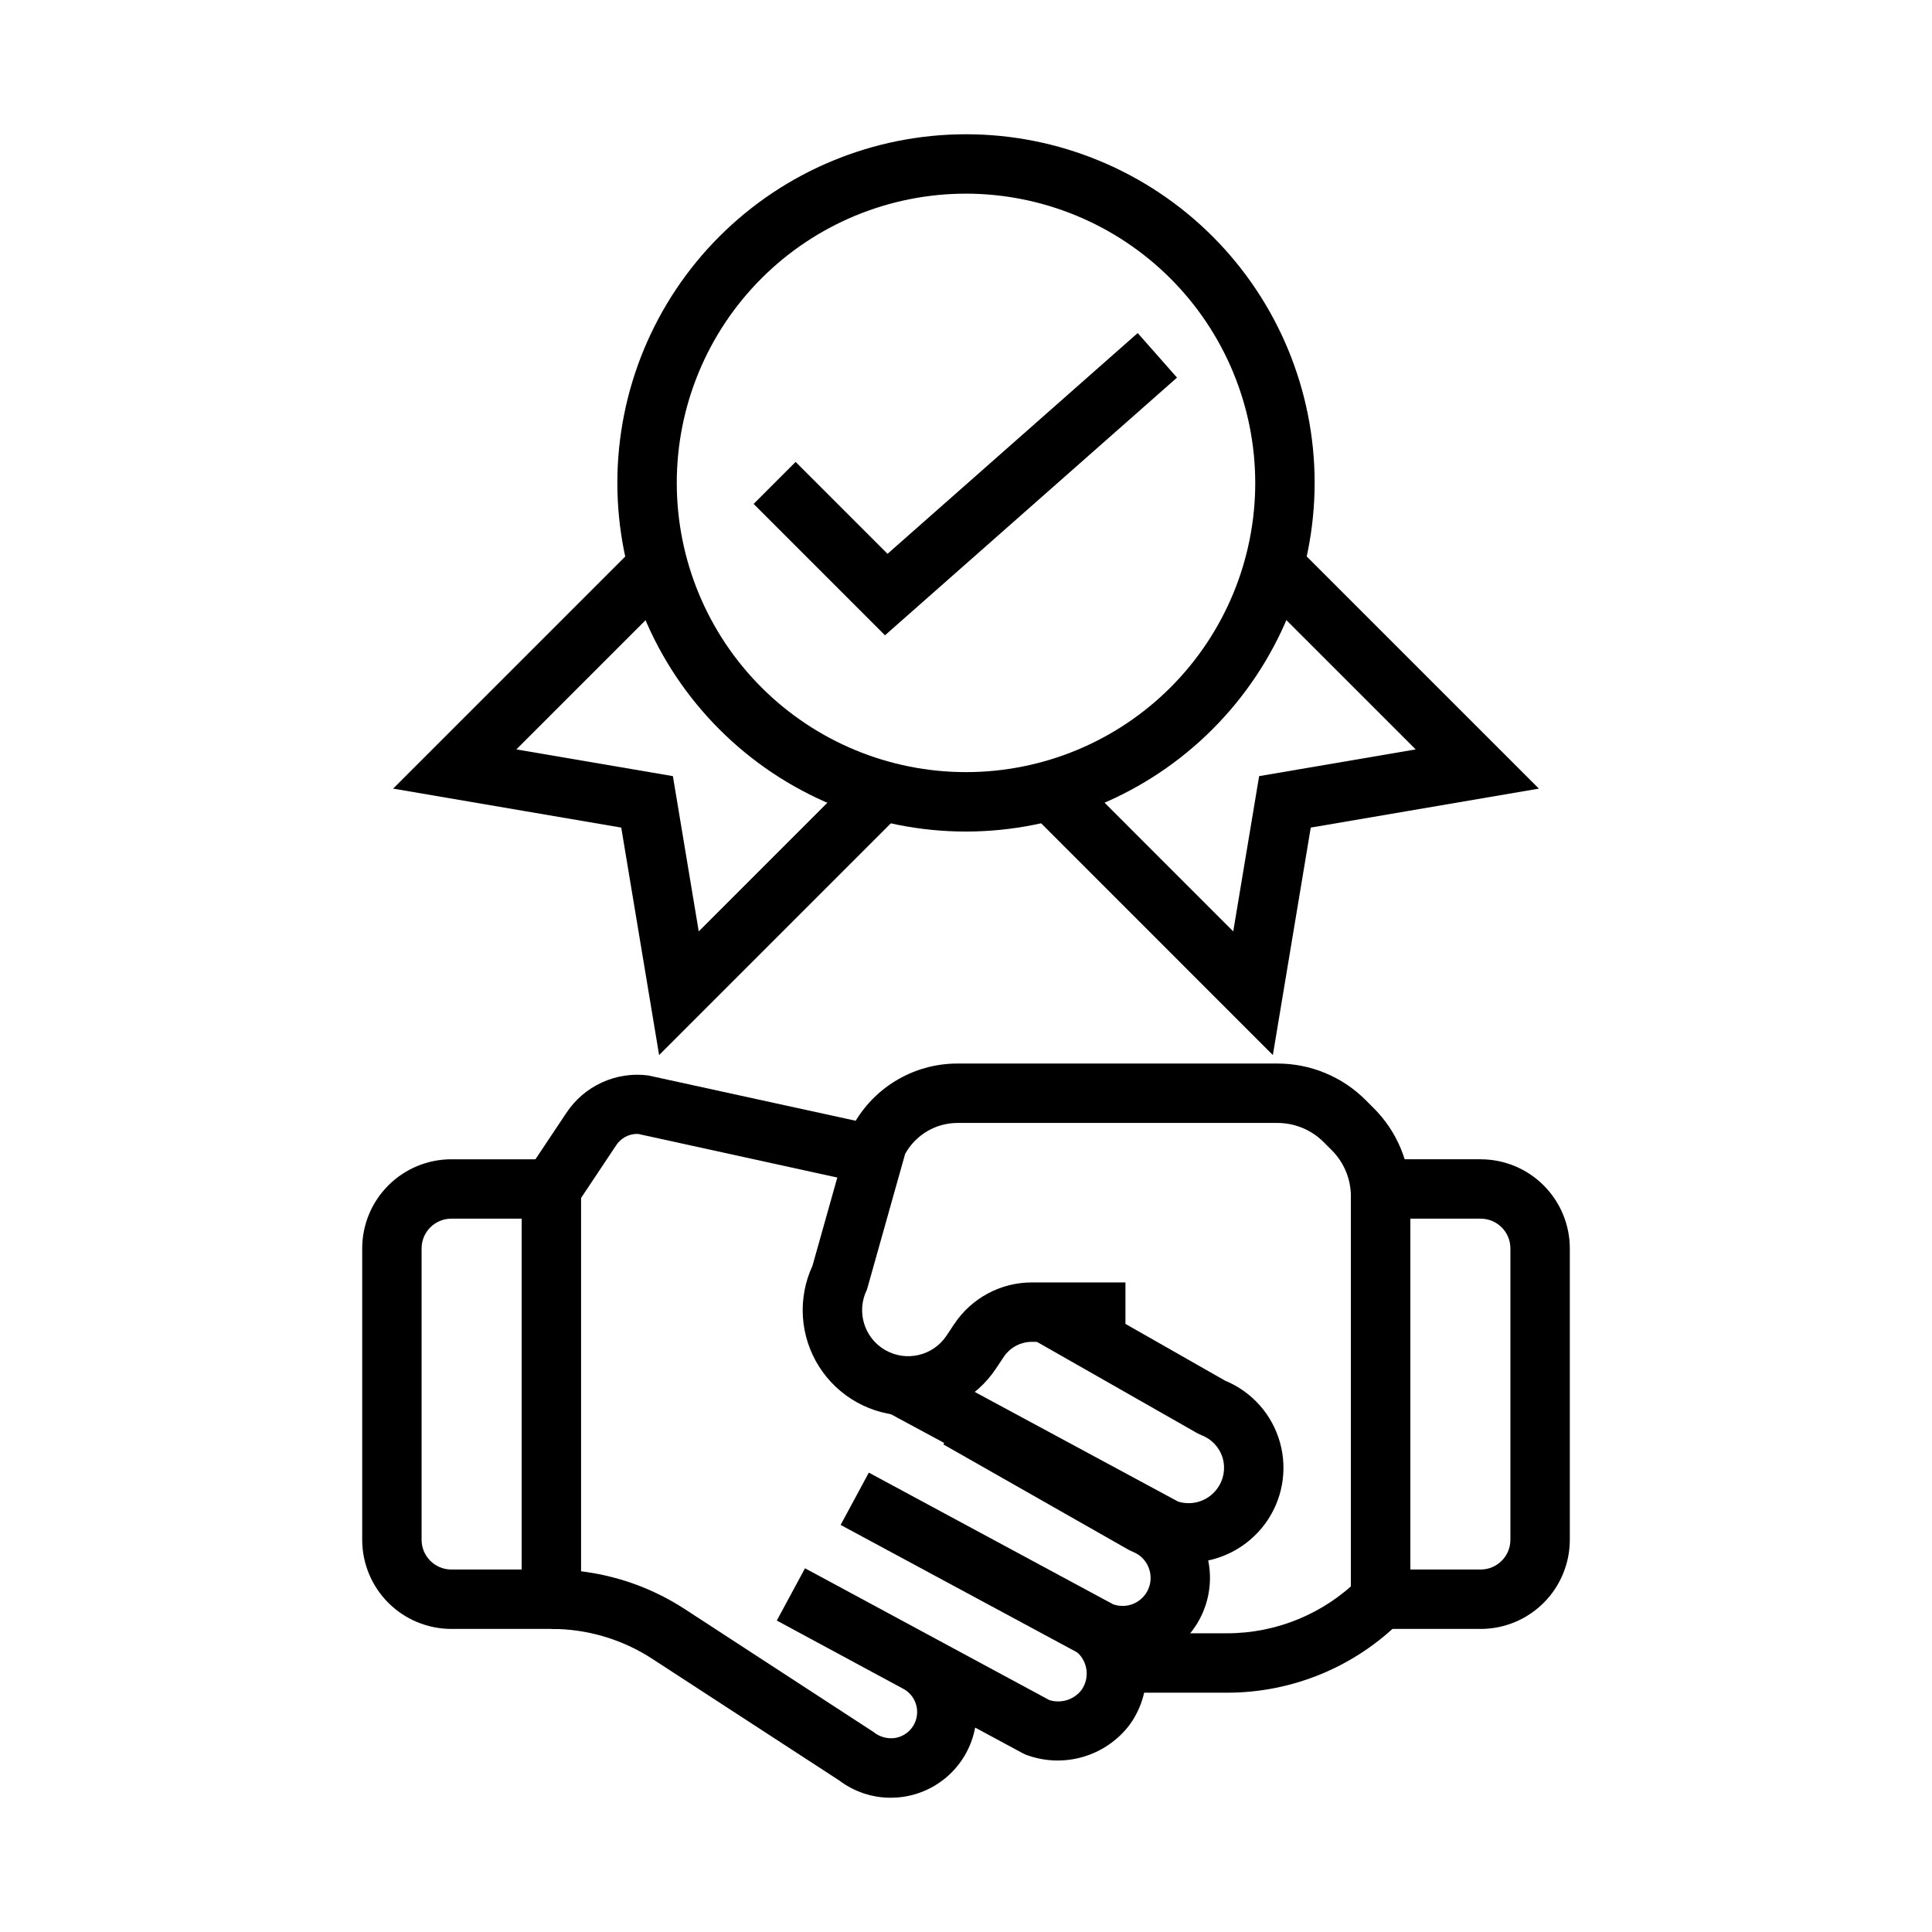 <?xml version="1.0" encoding="UTF-8"?>
<!-- Uploaded to: SVG Repo, www.svgrepo.com, Generator: SVG Repo Mixer Tools -->
<svg fill="#000000" width="800px" height="800px" version="1.1" viewBox="144 144 512 512" xmlns="http://www.w3.org/2000/svg">
 <g>
  <path d="m400 364.37c-24.504 0-48.008-9.734-65.332-27.062-17.328-17.328-27.062-40.828-27.062-65.332 0-24.504 9.734-48.008 27.062-65.332 17.328-17.328 40.828-27.062 65.332-27.062s48.004 9.734 65.332 27.062c17.328 17.324 27.062 40.824 27.062 65.328-0.027 24.5-9.77 47.984-27.09 65.305-17.324 17.324-40.809 27.066-65.305 27.094zm0-169.05c-20.332 0.004-39.828 8.078-54.199 22.453-14.375 14.375-22.453 33.871-22.449 54.199 0 20.332 8.074 39.828 22.449 54.199 14.375 14.375 33.871 22.453 54.203 22.449 20.328 0 39.824-8.074 54.199-22.449 14.371-14.375 22.449-33.871 22.449-54.203-0.023-20.32-8.105-39.805-22.477-54.172-14.371-14.371-33.855-22.453-54.176-22.477z"/>
  <path d="m378.53 312.36-34.809-34.816 11.129-11.133 24.355 24.355 66.293-58.504 10.422 11.809z"/>
  <path d="m481.32 423.6-64.566-64.582 11.133-11.129 42.934 42.941 6.863-41.148 41.484-7.082-43.168-43.164 11.129-11.133 64.695 64.688-60.461 10.328z"/>
  <path d="m318.67 423.6-10.035-60.281-60.457-10.328 64.691-64.688 11.133 11.133-43.164 43.164 41.484 7.082 6.852 41.148 42.941-42.941 11.137 11.129z"/>
  <path d="m517.75 567.8h-15.742l-0.004-106.67c0.016-4.641-1.828-9.09-5.121-12.359l-2.043-2.043v-0.004c-3.269-3.297-7.727-5.144-12.371-5.133h-84.648c-2.848-0.008-5.648 0.75-8.102 2.195-2.453 1.445-4.477 3.523-5.848 6.016l-10.113 35.941c-2.883 5.766-0.785 12.777 4.789 16.012 5.574 3.238 12.703 1.578 16.281-3.781l2.047-3.078h0.004c4.586-6.902 12.328-11.051 20.617-11.039h24.762v15.742h-24.762c-3.019-0.004-5.844 1.508-7.512 4.023l-2.051 3.078v0.004c-5.258 7.883-14.148 12.57-23.625 12.445-9.477-0.125-18.242-5.039-23.289-13.059-5.051-8.02-5.691-18.051-1.703-26.648l10.152-36.07c2.617-5.277 6.66-9.715 11.668-12.812 5.012-3.098 10.793-4.731 16.684-4.711h84.648c8.82-0.023 17.285 3.484 23.504 9.742l2.039 2.039-0.004-0.004c6.258 6.219 9.766 14.684 9.742 23.504z"/>
  <path d="m536.4 575.68h-34.395v-124.46h34.395v0.004c6.262 0.004 12.266 2.496 16.691 6.922 4.426 4.43 6.918 10.43 6.926 16.691v77.234c-0.008 6.262-2.5 12.262-6.926 16.691-4.426 4.426-10.43 6.918-16.691 6.922zm-18.648-15.742h18.648c4.344-0.004 7.867-3.527 7.871-7.871v-77.234c-0.004-4.344-3.527-7.867-7.871-7.871h-18.648z"/>
  <path d="m297.99 575.68h-34.391c-6.262-0.004-12.262-2.496-16.691-6.922-4.426-4.43-6.918-10.43-6.922-16.691v-77.234c0.004-6.262 2.496-12.262 6.922-16.691 4.43-4.426 10.43-6.918 16.691-6.922h34.391zm-34.391-108.72c-4.344 0.004-7.867 3.527-7.871 7.871v77.234c0.004 4.344 3.527 7.867 7.871 7.871h18.648v-92.977z"/>
  <path d="m296.67 463.45-13.102-8.734 10.539-15.809c2.324-3.508 5.586-6.297 9.414-8.047 3.824-1.75 8.066-2.394 12.238-1.859l61.145 13.355-3.367 15.383-60.438-13.238h-0.004c-2.383-0.086-4.629 1.109-5.887 3.137z"/>
  <path d="m459.08 558.1c-3.356 0.004-6.68-0.684-9.758-2.019l-70.641-38.059 7.473-13.859 70.07 37.781h0.004c0.922 0.281 1.883 0.418 2.852 0.41 2.992-0.02 5.793-1.473 7.531-3.91 1.699-2.328 2.215-5.312 1.395-8.078-0.82-2.762-2.883-4.984-5.574-6.008l-1.078-0.508-44.371-25.273 7.797-13.684 43.902 25.008c7.098 2.93 12.453 8.961 14.523 16.355 2.07 7.391 0.629 15.328-3.914 21.52-4.727 6.441-12.223 10.27-20.211 10.324z"/>
  <path d="m441.52 585.34c-3.043 0-6.055-0.602-8.863-1.762l-0.73-0.348-65.152-35.109 7.473-13.859 64.73 34.883h-0.004c2.633 0.949 5.574 0.344 7.613-1.574 2.035-1.914 2.824-4.812 2.035-7.5-0.633-2.215-2.273-4.004-4.426-4.828l-1.039-0.496-49.156-27.961 7.789-13.684 48.703 27.703h-0.004c6.621 2.793 11.57 8.496 13.402 15.441s0.344 14.352-4.039 20.043c-4.379 5.695-11.148 9.039-18.332 9.051z"/>
  <path d="m380.03 620.42c-4.902 0-9.672-1.598-13.586-4.551l-49.551-32.242c-7.961-5.191-17.262-7.957-26.77-7.949v-15.742c12.559-0.008 24.848 3.641 35.367 10.5l49.973 32.543c1.566 1.289 3.598 1.875 5.613 1.621 2.981-0.43 5.348-2.723 5.871-5.684 0.523-2.965-0.91-5.93-3.559-7.359l-33.527-18.094 7.477-13.852 64.73 34.918h-0.004c3.109 0.988 6.504-0.059 8.516-2.625 2.297-3.211 1.73-7.648-1.297-10.184l-0.867-0.742 5.566-5.566 4.527-6.43 1.375 1.117v0.004c4.352 3.809 7.117 9.113 7.754 14.859 0.633 5.75-0.91 11.531-4.328 16.199-3.129 4.098-7.504 7.07-12.465 8.48s-10.242 1.18-15.062-0.656l-0.754-0.359-12.609-6.801h0.004c-0.863 4.668-3.168 8.953-6.594 12.246-3.422 3.293-7.793 5.43-12.492 6.109-1.098 0.16-2.203 0.238-3.309 0.238z"/>
  <path d="m469.06 592.58h-29.207v-15.742h29.207c13.227 0.035 25.918-5.223 35.246-14.602l11.133 11.133c-12.273 12.34-28.973 19.258-46.379 19.211z"/>
 </g>
</svg>